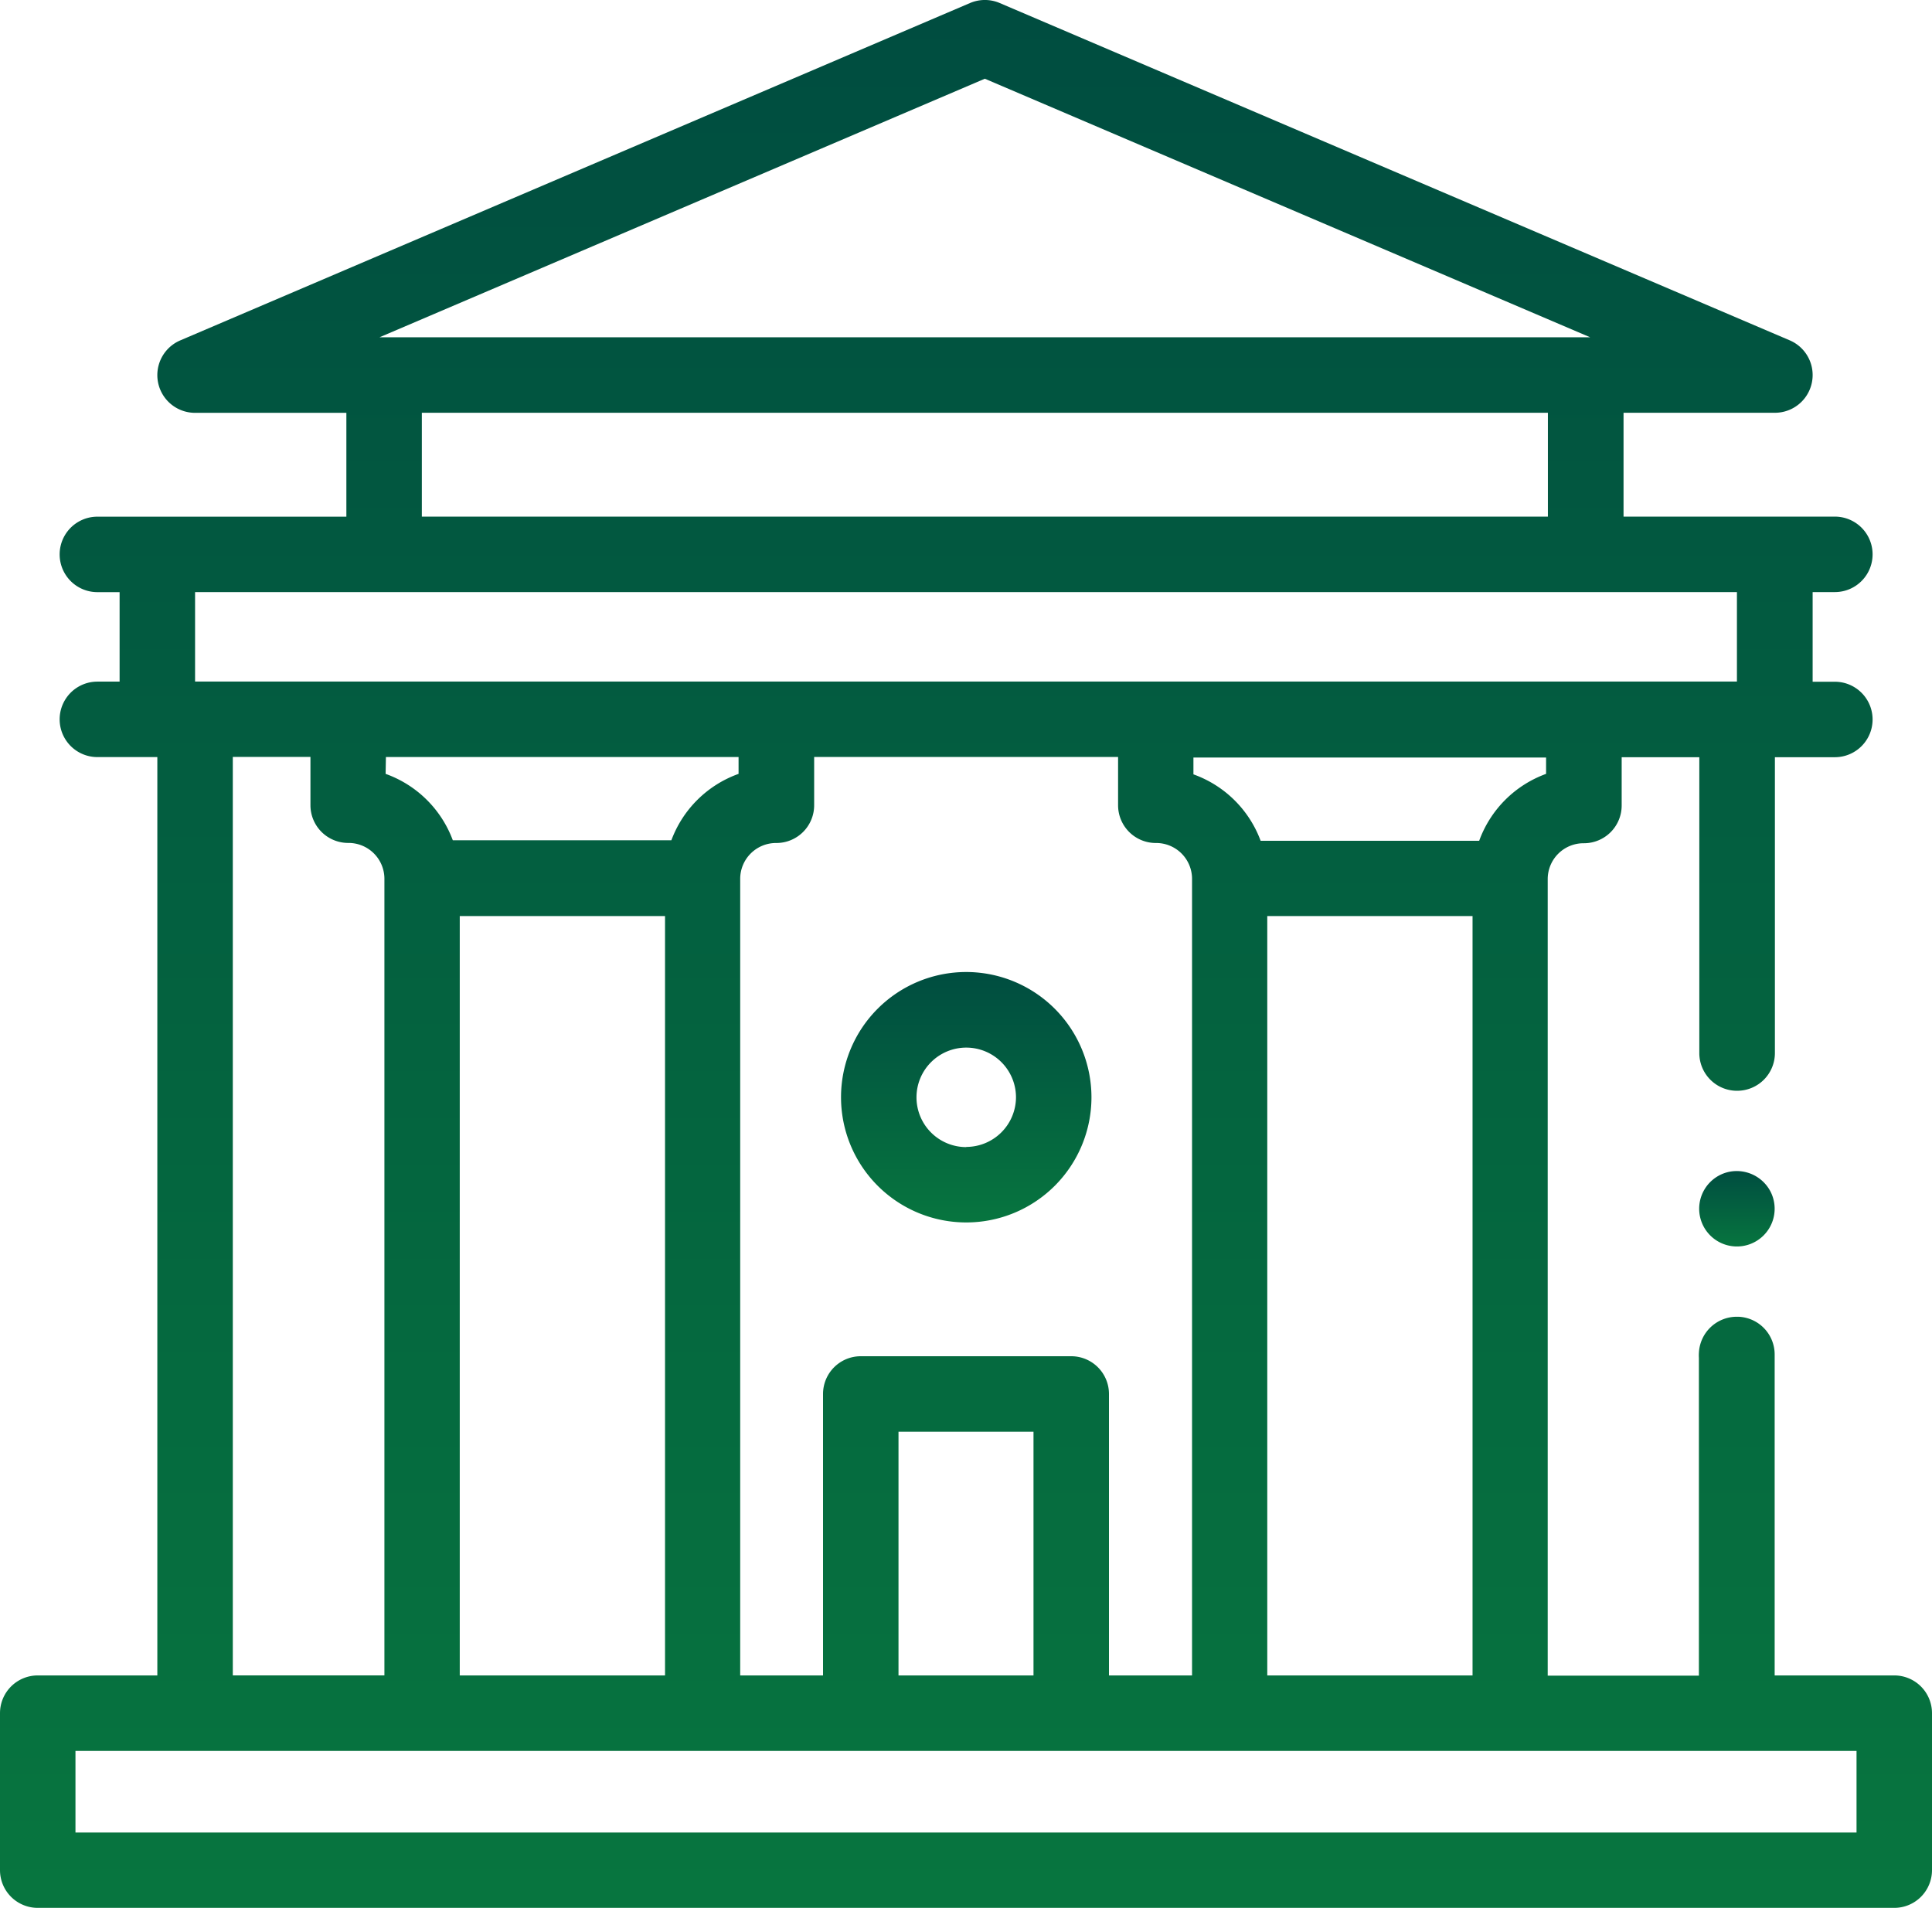 <svg xmlns="http://www.w3.org/2000/svg" xmlns:xlink="http://www.w3.org/1999/xlink" width="32" height="31.603" viewBox="0 0 32 31.603">
  <defs>
    <linearGradient id="linear-gradient" x1="0.5" x2="0.5" y2="1" gradientUnits="objectBoundingBox">
      <stop offset="0" stop-color="#004d40"/>
      <stop offset="1" stop-color="#07753f"/>
    </linearGradient>
  </defs>
  <g id="_002-courthouse" data-name="002-courthouse" transform="translate(0 0)">
    <path id="Path_89" data-name="Path 89" d="M224.9,260.769a2.074,2.074,0,1,0,2.074,2.074A2.076,2.076,0,0,0,224.9,260.769Zm0,2.9a.824.824,0,1,1,.824-.824A.825.825,0,0,1,224.9,263.666Z" transform="translate(-208.896 -244.669)" fill="url(#linear-gradient)"/>
    <path id="Path_90" data-name="Path 90" d="M31.375,30.925H29.394V25.608a.625.625,0,0,0-.6-.624h-.025a.628.628,0,0,0-.63.6.621.621,0,0,0,0,.079v5.266H25.635v-13.2a.594.594,0,0,1,.6-.588.625.625,0,0,0,.625-.625v-.8h1.286s0,4.878,0,4.9a.625.625,0,0,0,.608.625h.019a.625.625,0,0,0,.625-.625v-4.9h.993a.625.625,0,0,0,0-1.25h-.368V12.981h.368a.625.625,0,0,0,0-1.25h-3.5v-1.72h2.506a.625.625,0,0,0,.246-1.2L16.558,3.224a.625.625,0,0,0-.491,0L2.986,8.812a.625.625,0,0,0,.246,1.2H5.737v1.72H1.613a.625.625,0,1,0,0,1.25h.368v1.482H1.613a.625.625,0,1,0,0,1.25h.993V30.925H.625A.625.625,0,0,0,0,31.55v2.6a.625.625,0,0,0,.625.625h30.75A.625.625,0,0,0,32,34.152v-2.6A.625.625,0,0,0,31.375,30.925Zm-13.007,0V26.263a.625.625,0,0,0-.625-.625H14.257a.625.625,0,0,0-.625.625v4.662H12.26v-13.2a.594.594,0,0,1,.6-.588.625.625,0,0,0,.625-.625v-.8h5.034v.8a.625.625,0,0,0,.625.625.594.594,0,0,1,.6.588v13.2Zm-1.25,0H14.882V26.888h2.236ZM6.392,15.713h5.841v.279a1.852,1.852,0,0,0-1.113,1.1H7.5a1.852,1.852,0,0,0-1.113-1.1Zm1.223,2.634h3.4V30.925h-3.4Zm13.375,0h3.4V30.925h-3.4Zm4.618-2.355A1.852,1.852,0,0,0,24.5,17.1H20.88a1.852,1.852,0,0,0-1.113-1.1v-.279h5.841Zm3.161-1.529H3.231V12.981H28.769v1.482ZM16.312,4.478,26.339,8.761H6.285ZM6.987,10.011H25.638v1.72H6.987Zm-3.131,5.7H5.142v.8a.625.625,0,0,0,.625.625.594.594,0,0,1,.6.588v13.2H3.856ZM30.75,33.527H1.25V32.175h29.5Z" transform="translate(0 -3.174)" fill="url(#linear-gradient)"/>
    <path id="Path_91" data-name="Path 91" d="M450.809,313.516a.625.625,0,1,0,.682.336A.631.631,0,0,0,450.809,313.516Z" transform="translate(-422.162 -294.108)" fill="url(#linear-gradient)"/>
  </g>
</svg>
